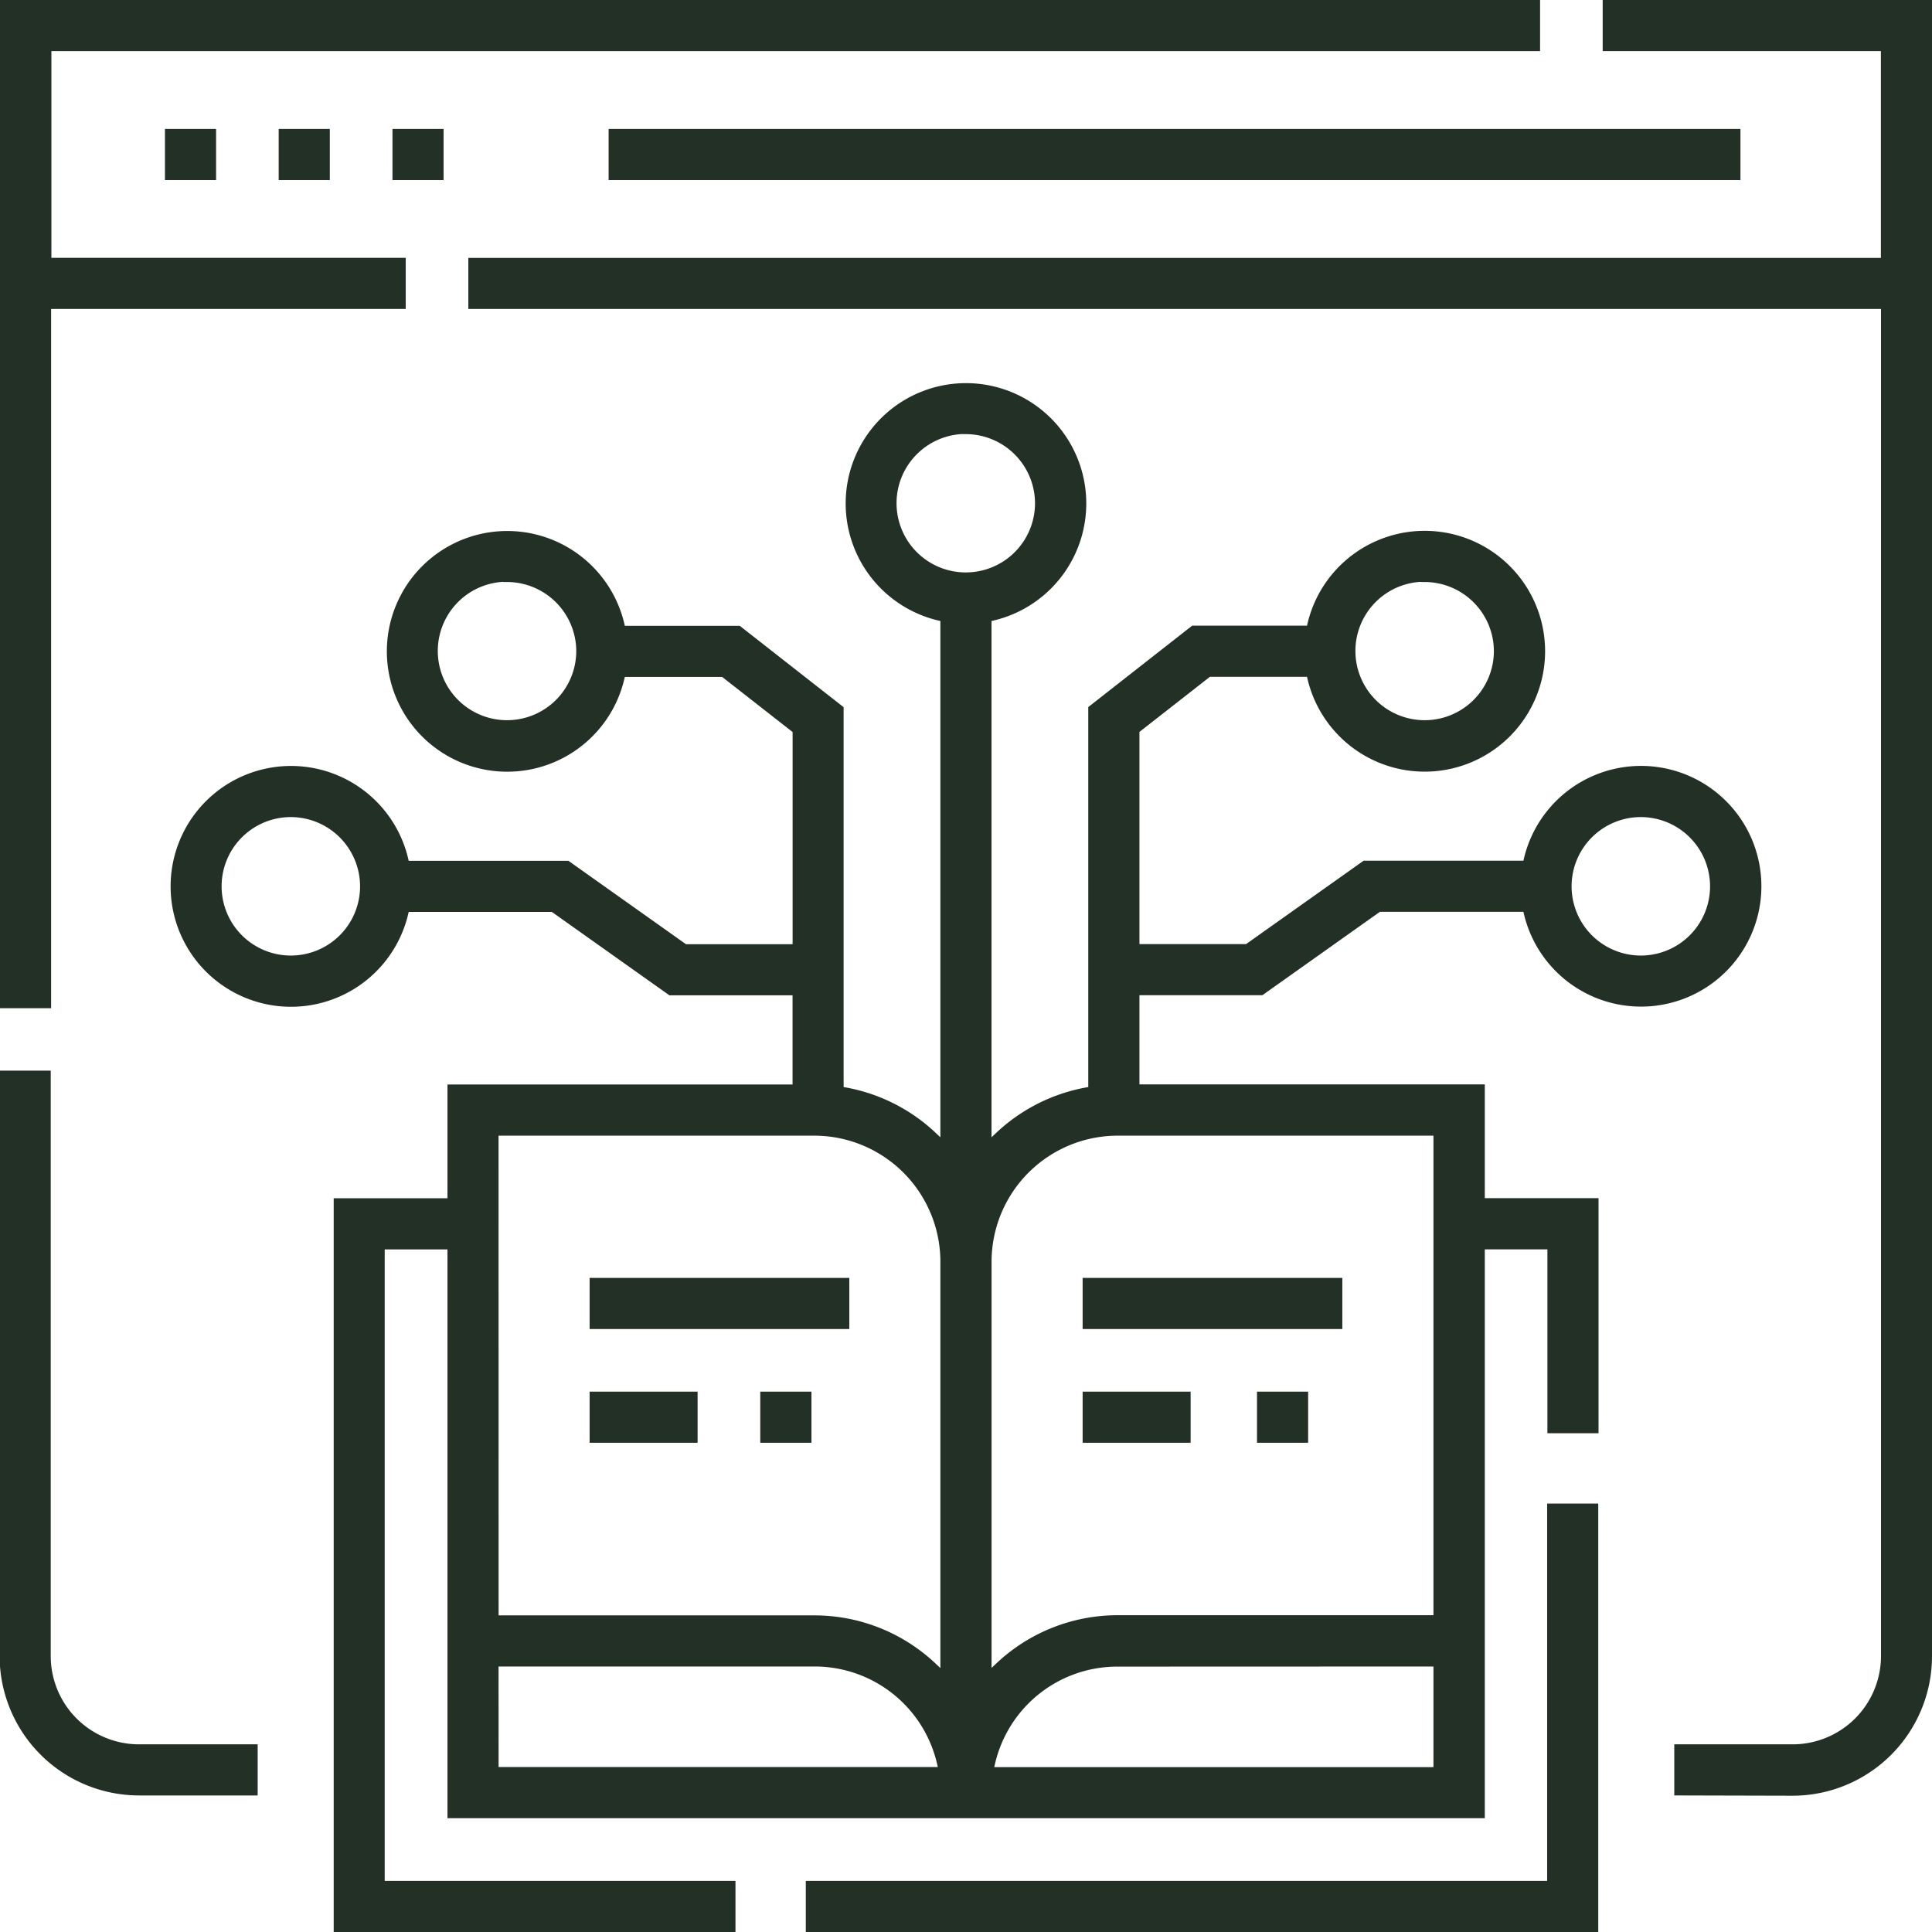 <svg xmlns="http://www.w3.org/2000/svg" width="35.3" height="35.3" viewBox="0 0 35.3 35.3"><defs><style>.a{fill:#233025;stroke:#233025;stroke-width:0.3px;}</style></defs><g transform="translate(-45.557 -13.629)"><rect class="a" width="20.38" height="0.634" transform="translate(56.827 16.135)"/><path class="a" d="M76.2,46.284V45.65h2.015a1.764,1.764,0,0,0,1.762-1.761V19.124H54.166v-.633H79.975V14.413H74.892v-.634h5.717v30.11a2.4,2.4,0,0,1-2.4,2.4Z" transform="translate(0.098 0)"/><path class="a" d="M48.1,46.061a2.4,2.4,0,0,1-2.4-2.4V33.118h.634V43.665A1.763,1.763,0,0,0,48.1,45.427h2.015v.634Z" transform="translate(0 0.223)"/><path class="a" d="M45.707,31.9V13.779H73.546v.634h-27.2V18.49H52.82v.634H46.341V31.9Z" transform="translate(0)"/><path class="a" d="M60.262,48.465v-.634H73.807V40.937h.634v7.528Z" transform="translate(0.168 0.314)"/><rect class="a" width="4.445" height="0.634" transform="translate(56.48 37.128)"/><rect class="a" width="1.673" height="0.634" transform="translate(56.48 39.206)"/><rect class="a" width="4.445" height="0.634" transform="translate(65.488 37.128)"/><rect class="a" width="1.673" height="0.634" transform="translate(65.488 39.206)"/><path class="a" d="M51.768,48.7V35.593h2.079V33.514h6.305V31.585H57.8l-2.148-1.524H52.869l-.036.156a2.05,2.05,0,1,1,0-.946l.036.156h2.99l2.148,1.524h2.146v-4.1l-1.386-1.084H56.819l-.037.156a2.049,2.049,0,1,1,0-.946l.037.156h2.166l1.8,1.41v6.994l.166.029a3.077,3.077,0,0,1,1.561.789l.341.321v-9.9l-.156-.036a2.048,2.048,0,1,1,.947,0l-.157.036v9.9l.341-.321a3.085,3.085,0,0,1,1.561-.789l.166-.029V26.541l1.8-1.41h2.166l.036-.156a2.05,2.05,0,1,1,0,.946l-.036-.156H67.576L66.19,26.849v4.1h2.146l2.148-1.524h2.99l.037-.156a2.049,2.049,0,1,1,0,.946l-.037-.156H70.686l-2.148,1.524H66.19v1.929H72.5v2.079h2.078v3.995h-.634v-3.36H72.5V46.62H53.847V36.227H52.4V48.065h6.409V48.7Zm14.174-4.85a2.443,2.443,0,0,0-2.386,1.888l-.06.249h8.366V43.848ZM54.481,45.985h8.366l-.06-.249A2.445,2.445,0,0,0,60.4,43.848h-5.92ZM65.942,34.149A2.456,2.456,0,0,0,63.488,36.6v7.771l.341-.321a3.078,3.078,0,0,1,2.113-.839h5.92V34.149ZM54.481,43.214H60.4a3.074,3.074,0,0,1,2.112.839l.341.321V36.6A2.456,2.456,0,0,0,60.4,34.149h-5.92ZM75.5,28.328a1.415,1.415,0,1,0,1.416,1.416A1.417,1.417,0,0,0,75.5,28.328Zm-24.665,0a1.415,1.415,0,1,0,1.415,1.416A1.418,1.418,0,0,0,50.838,28.328Zm20.717-4.3a1.415,1.415,0,1,0,1.414,1.415A1.417,1.417,0,0,0,71.555,24.033Zm-16.768,0A1.415,1.415,0,1,0,56.2,25.448,1.417,1.417,0,0,0,54.788,24.033Zm8.384-2.7a1.415,1.415,0,1,0,1.414,1.415A1.417,1.417,0,0,0,63.171,21.331Z" transform="translate(0.036 0.08)"/><rect class="a" width="0.634" height="0.634" transform="translate(52.878 16.135)"/><rect class="a" width="0.634" height="0.634" transform="translate(50.799 16.135)"/><rect class="a" width="0.634" height="0.634" transform="translate(48.721 16.135)"/><rect class="a" width="0.635" height="0.634" transform="translate(59.598 39.206)"/><rect class="a" width="0.634" height="0.634" transform="translate(68.674 39.206)"/></g></svg>